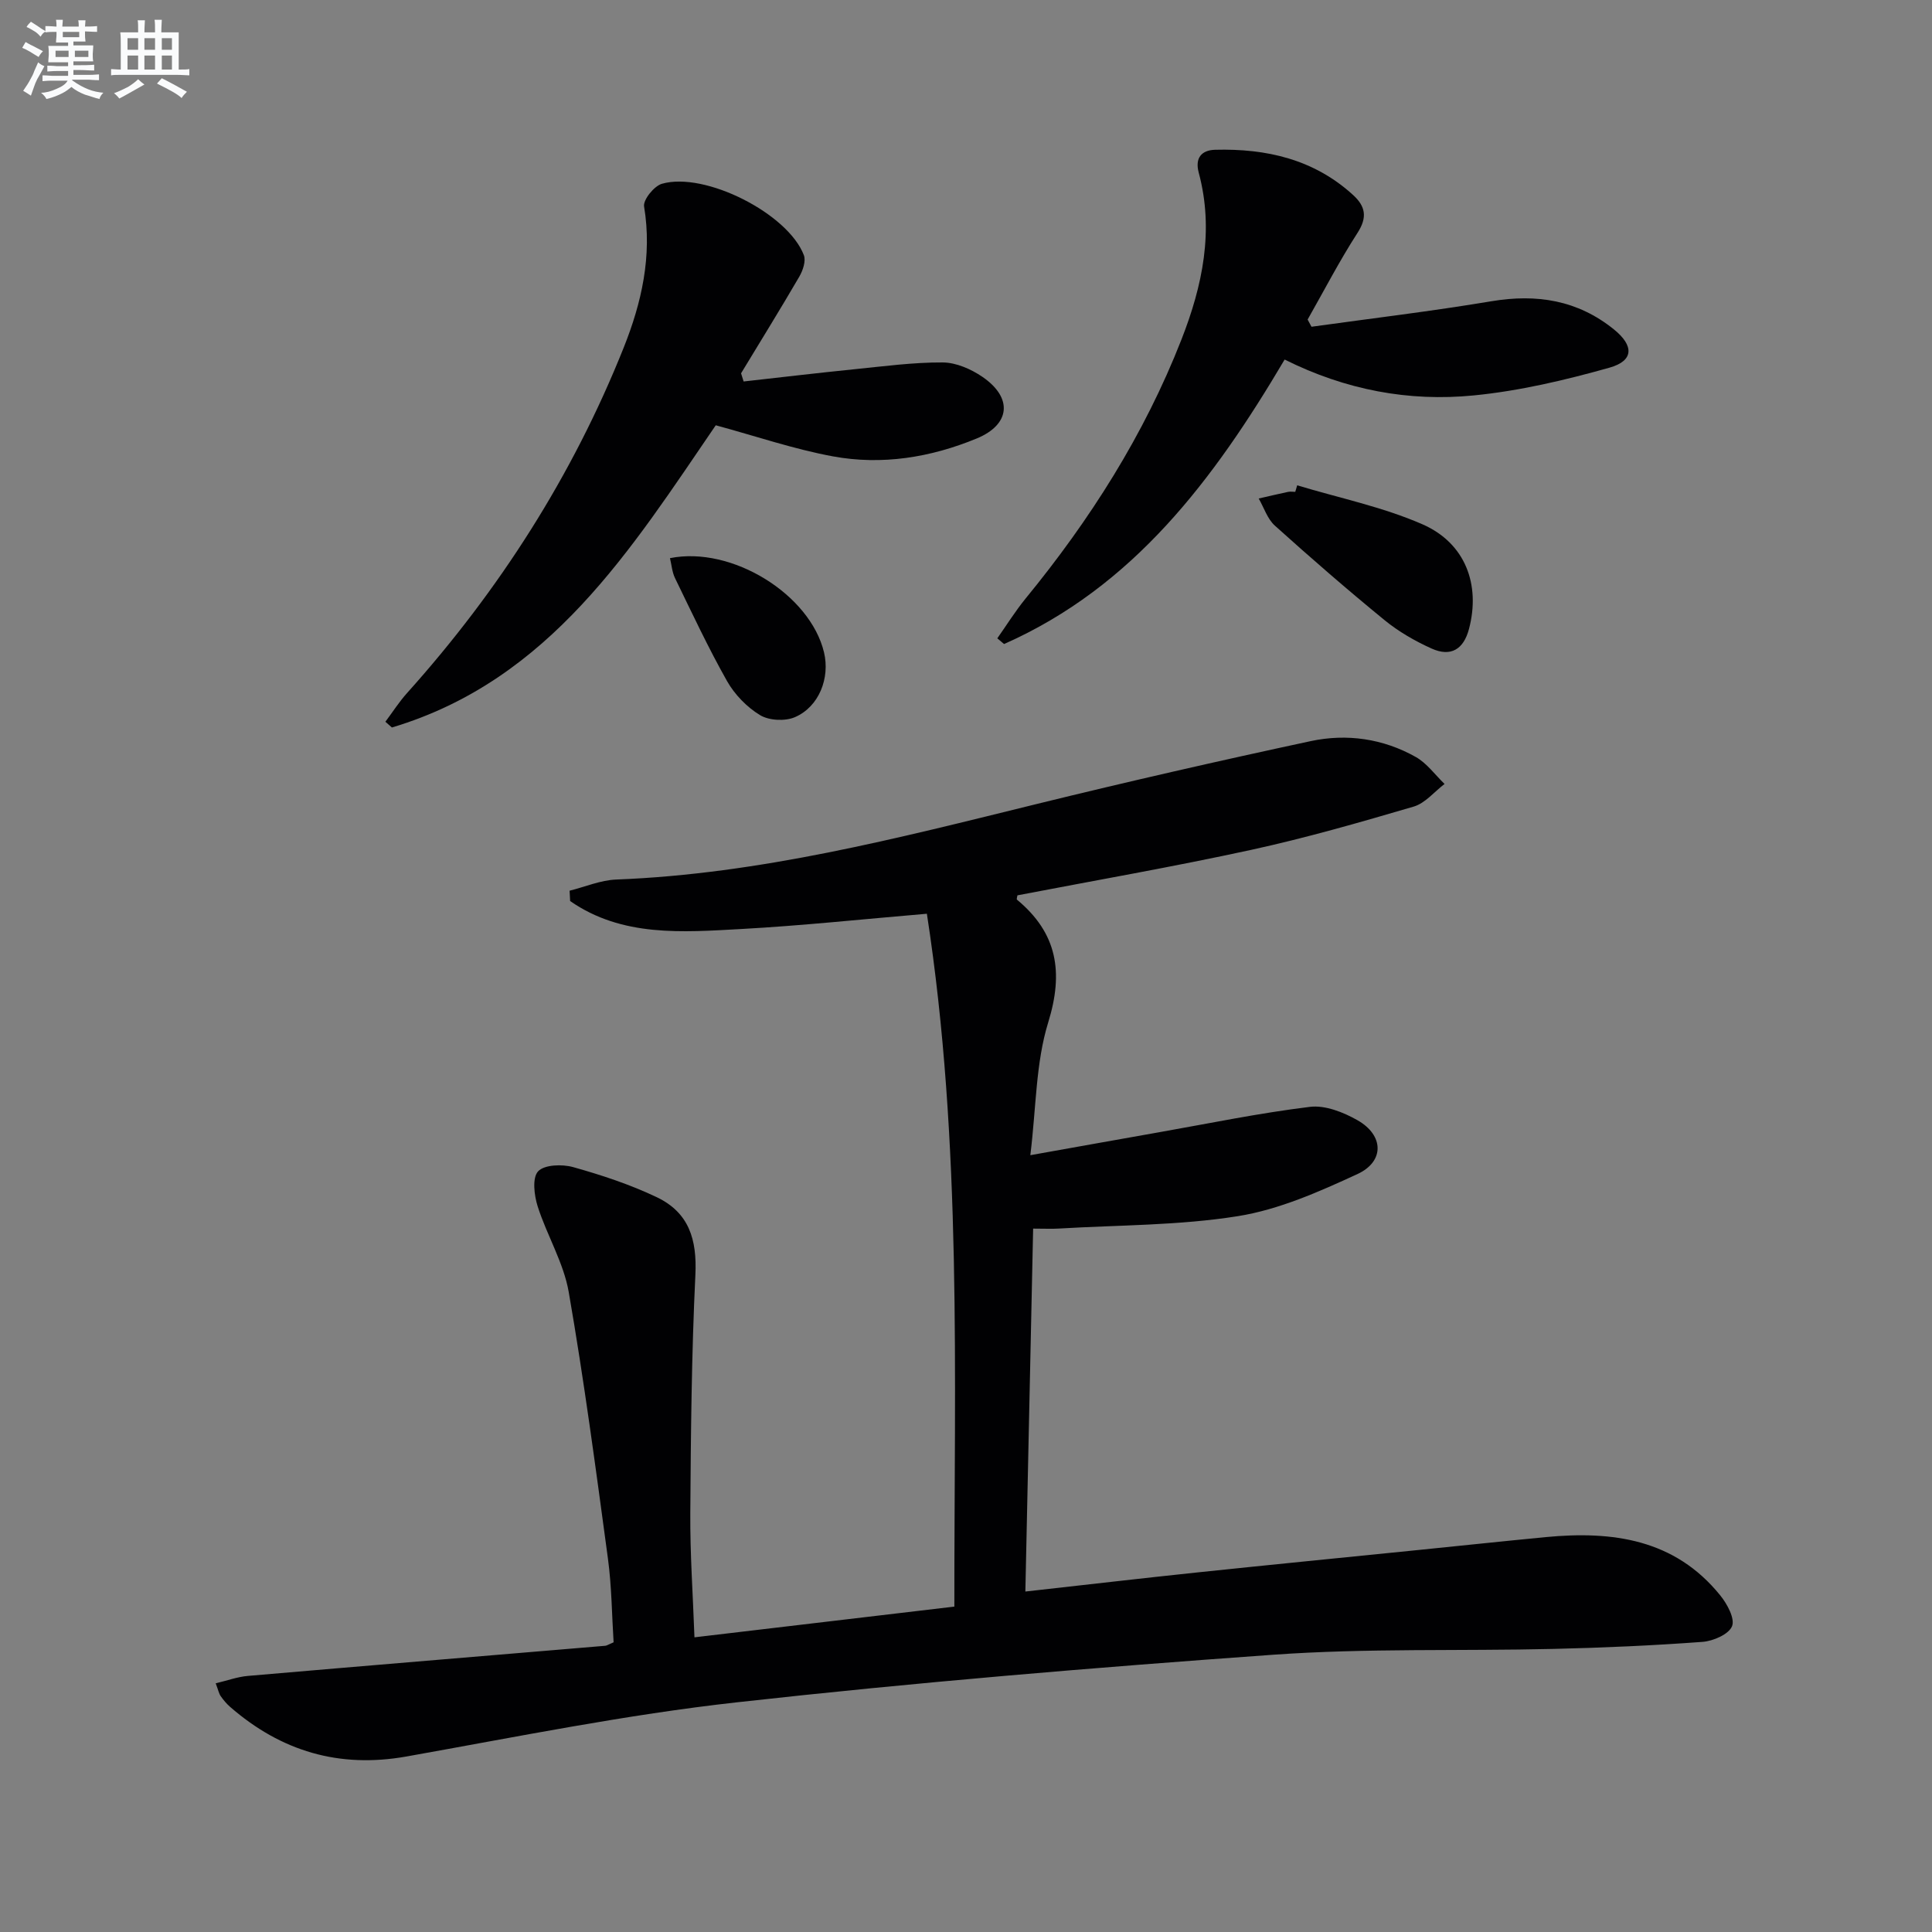 <svg enable-background="new 0 0 400 400" viewBox="0 0 400 400" xmlns="http://www.w3.org/2000/svg"><rect x="0" y="0" width="400" height="400" fill="#808080" stroke="none"/><g fill="#010103"><path d="m197.59 332.63c-.04-48.22 1.64-95.94-5.69-143.45-13.35 1.13-25.85 2.47-38.4 3.16-12.24.67-24.71 1.69-35.46-5.79-.04-.71-.07-1.43-.11-2.14 3.21-.8 6.4-2.18 9.63-2.31 29.77-1.15 58.37-8.58 87.08-15.64 18.84-4.63 37.76-8.95 56.73-13.02 7.48-1.6 15-.52 21.76 3.29 2.3 1.3 3.99 3.69 5.95 5.58-2.12 1.61-4.01 3.99-6.4 4.69-11.14 3.27-22.33 6.49-33.66 8.96-16.04 3.49-32.23 6.31-48.37 9.41-.04.31-.22.79-.09.9 8.34 6.92 9.68 14.99 6.46 25.41-2.59 8.39-2.48 17.6-3.7 27.49 9.76-1.74 18.15-3.25 26.55-4.73 10.44-1.84 20.85-4 31.36-5.28 3.14-.38 6.92 1.12 9.82 2.77 5.48 3.11 5.64 8.55-.03 11.16-7.92 3.65-16.21 7.34-24.72 8.7-12.19 1.95-24.72 1.83-37.1 2.57-1.47.09-2.94.01-5.3.01-.54 25.03-1.07 49.85-1.61 75.14 12.32-1.37 23.83-2.72 35.36-3.93 15.2-1.6 30.41-3.09 45.62-4.63 8.92-.9 17.84-1.85 26.77-2.71 13.82-1.32 26.7.41 36.12 12.07 1.43 1.76 3.08 4.8 2.44 6.38-.67 1.67-3.88 3.07-6.09 3.24-10.28.76-20.6 1.22-30.91 1.46-19.31.46-38.68-.17-57.92 1.2-37.12 2.65-74.24 5.74-111.23 9.87-22.89 2.55-45.57 7.16-68.28 11.2-13.99 2.49-25.97-1.09-36.52-10.26-.74-.65-1.4-1.43-1.96-2.24-.36-.51-.48-1.19-1.03-2.65 2.39-.56 4.51-1.35 6.67-1.53 24.66-2.13 49.33-4.16 73.99-6.24.31-.03.6-.24 1.72-.72-.36-5.6-.39-11.54-1.18-17.38-2.49-18.41-4.93-36.83-8.11-55.13-1.06-6.1-4.52-11.74-6.43-17.74-.73-2.29-1.16-5.92.09-7.26 1.3-1.39 4.98-1.51 7.26-.87 5.88 1.65 11.77 3.59 17.27 6.21 6.73 3.2 8.39 8.79 8.03 16.12-.79 16.4-.94 32.84-1.05 49.26-.06 8.42.54 16.85.86 25.76 18.23-2.15 35.66-4.21 53.81-6.36z"/><path d="m153.96 78.98c7.63-.85 15.26-1.76 22.9-2.53 6.09-.61 12.2-1.44 18.3-1.41 2.78.01 5.88 1.37 8.25 2.99 6.31 4.32 5.81 9.87-1.21 12.76-9.53 3.93-19.61 5.57-29.78 3.69-8.07-1.49-15.92-4.18-24.23-6.43-17.42 25.45-34.23 52.75-67.05 62.57-.45-.4-.9-.79-1.35-1.19 1.5-2 2.85-4.13 4.52-5.98 19.06-21.25 34.24-44.98 44.82-71.48 3.69-9.24 5.93-18.96 4.22-29.22-.23-1.38 2.07-4.23 3.69-4.7 8.92-2.57 26.12 6.18 29.39 14.78.46 1.2-.2 3.17-.94 4.44-3.92 6.73-8.02 13.35-12.06 20.02.17.56.35 1.13.53 1.69z"/><path d="m265.97 74.44c-14.72 24.91-31.34 47.06-58.09 58.9-.47-.39-.94-.79-1.4-1.18 1.94-2.75 3.73-5.63 5.85-8.23 13.37-16.32 24.58-33.95 32.28-53.64 4.35-11.11 6.79-22.59 3.57-34.56-.8-2.99.55-4.65 3.4-4.72 10.61-.28 20.47 1.96 28.58 9.38 2.55 2.33 2.98 4.6.9 7.82-3.74 5.79-6.92 11.95-10.33 17.95.27.5.53.99.8 1.49 12.42-1.73 24.88-3.21 37.25-5.28 9.39-1.57 17.85-.23 25.34 5.81 4.2 3.38 4.18 6.51-.89 7.94-9.2 2.59-18.64 4.82-28.13 5.75-13.4 1.32-26.49-1.12-39.13-7.43z"/><path d="m268.57 100.48c8.67 2.62 17.67 4.46 25.91 8.06 8.93 3.9 12.07 12.52 9.66 21.67-1.11 4.23-3.76 5.86-7.75 4.06-3.44-1.55-6.83-3.5-9.75-5.89-7.73-6.32-15.27-12.87-22.69-19.55-1.55-1.39-2.26-3.73-3.35-5.62 2.02-.46 4.04-.94 6.07-1.37.48-.1 1-.01 1.5-.01.14-.45.27-.9.4-1.35z"/><path d="m138.71 115.56c12.82-2.58 29.02 7.52 31.89 19.49 1.28 5.33-1.03 11.28-6.02 13.43-2.04.88-5.36.71-7.22-.42-2.73-1.65-5.25-4.26-6.83-7.04-3.91-6.92-7.28-14.15-10.76-21.3-.62-1.25-.72-2.76-1.06-4.16z"/></g><path d="m6.8 9.5c.6.3 1.3.7 2.1 1.1-.4.4-.7.8-.9 1.2-.7-.4-1.3-.8-1.8-1.1s-1.1-.6-1.6-.8c.2-.4.5-.8.7-1.2.4.2.8.5 1.5.8zm.9 6.9c-.3.6-.5 1.1-.7 1.7s-.4 1.1-.6 1.7c-.6-.4-1.1-.7-1.6-1 .7-1 1.2-1.8 1.5-2.4.3-.5.6-1.1.8-1.7.3-.6.5-1.2.8-1.8.3.3.8.6 1.3.8-.7 1.3-1.2 2.2-1.5 2.7zm.1-11c.4.3 1 .7 1.7 1.1-.5.2-.8.6-1.1 1.1-.5-.6-1-1-1.4-1.2s-.9-.6-1.5-.8c.2-.4.5-.7.9-1.1.5.3.9.6 1.4.9zm10.5 13.1c1 .4 2 .6 3.1.7-.4.4-.7.8-.8 1.3-.9-.2-1.9-.6-3-.9-1-.4-2-.9-2.8-1.6-.5.4-1.1.9-1.9 1.3s-1.9.9-3.3 1.2c-.1-.3-.5-.8-1.1-1.3 1 0 2.1-.3 3.2-.8 1.2-.5 1.9-1 2.3-1.7h-3.2c-.4 0-1 0-2 .1v-1.2c1 0 1.7.1 2 .1h3.3v-1h-2.3c-.2 0-.9 0-2 .1v-1.2c1.2 0 1.9.1 2 .1h2.3v-.8h-4.1c0-.7.1-1.2.1-1.6 0-.5 0-1.1-.1-1.8h4.1v-.7h-2.5c0-.6.1-1.1.1-1.6v-.6h-.5c-.4 0-1 0-1.8.1v-1.3c1.2 0 1.9.1 2.1.1h.2c0-.3 0-.8-.1-1.4h1.4c0 .6-.1 1-.1 1.4h3.4c0-.4 0-.8-.1-1.3h1.5c0 .4-.1.9-.1 1.3.7 0 1.5 0 2.5-.1v1.2c-1 0-1.8-.1-2.5-.1v.6c0 .3 0 .8.1 1.5h-2.5v.8h4.1c0 .8-.1 1.3-.1 1.8s0 1 .1 1.5h-4.1v.8h1.4c.8 0 1.8 0 2.9-.1v1.2c-1 0-1.9-.1-2.8-.1h-1.5v1h3.2c.3 0 1 0 2.1-.1v1.2c-1.1 0-1.8-.1-2.1-.1h-3.4l-.1.1c1.4 1 2.4 1.5 3.4 1.9zm-4.1-6.7v-1.3h-2.7v1.3zm2.2-4.1v-1.1h-3.4v1.1zm1.9 4.1v-1.3h-2.8v1.3z" fill="#fafbfc"/><path d="m37 6.7v2.3 5.4c1 0 1.8 0 2.2-.1v1.3c-.6 0-1.5-.1-2.5-.1h-11.9c-.7 0-1.3 0-1.8.1v-1.3c.5 0 1.1.1 2 .1v-5.2c0-1 0-1.8-.1-2.5h3.7c0-1.3 0-2.1-.1-2.5h1.5c0 .4-.1 1.3-.1 2.5h2.2c0-1.2 0-2.1-.1-2.6h1.5c0 .4-.1 1.3-.1 2.6zm-12.3 13.7c-.3-.4-.7-.8-1.1-1.1 1.1-.4 2.1-.9 2.9-1.3.8-.5 1.5-1 2.1-1.6.4.4.9.8 1.3 1.1-2.5 1.4-4.2 2.4-5.2 2.9zm3.9-10.1v-2.4h-2.2v2.4zm0 4.1v-2.9h-2.2v2.9zm3.5-4.1v-2.4h-2.2v2.4zm0 4.1v-2.9h-2.2v2.9zm.4 2.9 1-1.1c.6.3 1.4.7 2.5 1.3s2 1.1 2.7 1.5c-.4.4-.8.8-1.1 1.3-.8-.8-2.5-1.7-5.1-3zm3.1-7v-2.4h-2.1v2.4zm0 4.1v-2.9h-2.1v2.9z" fill="#fafbfc"/></svg>